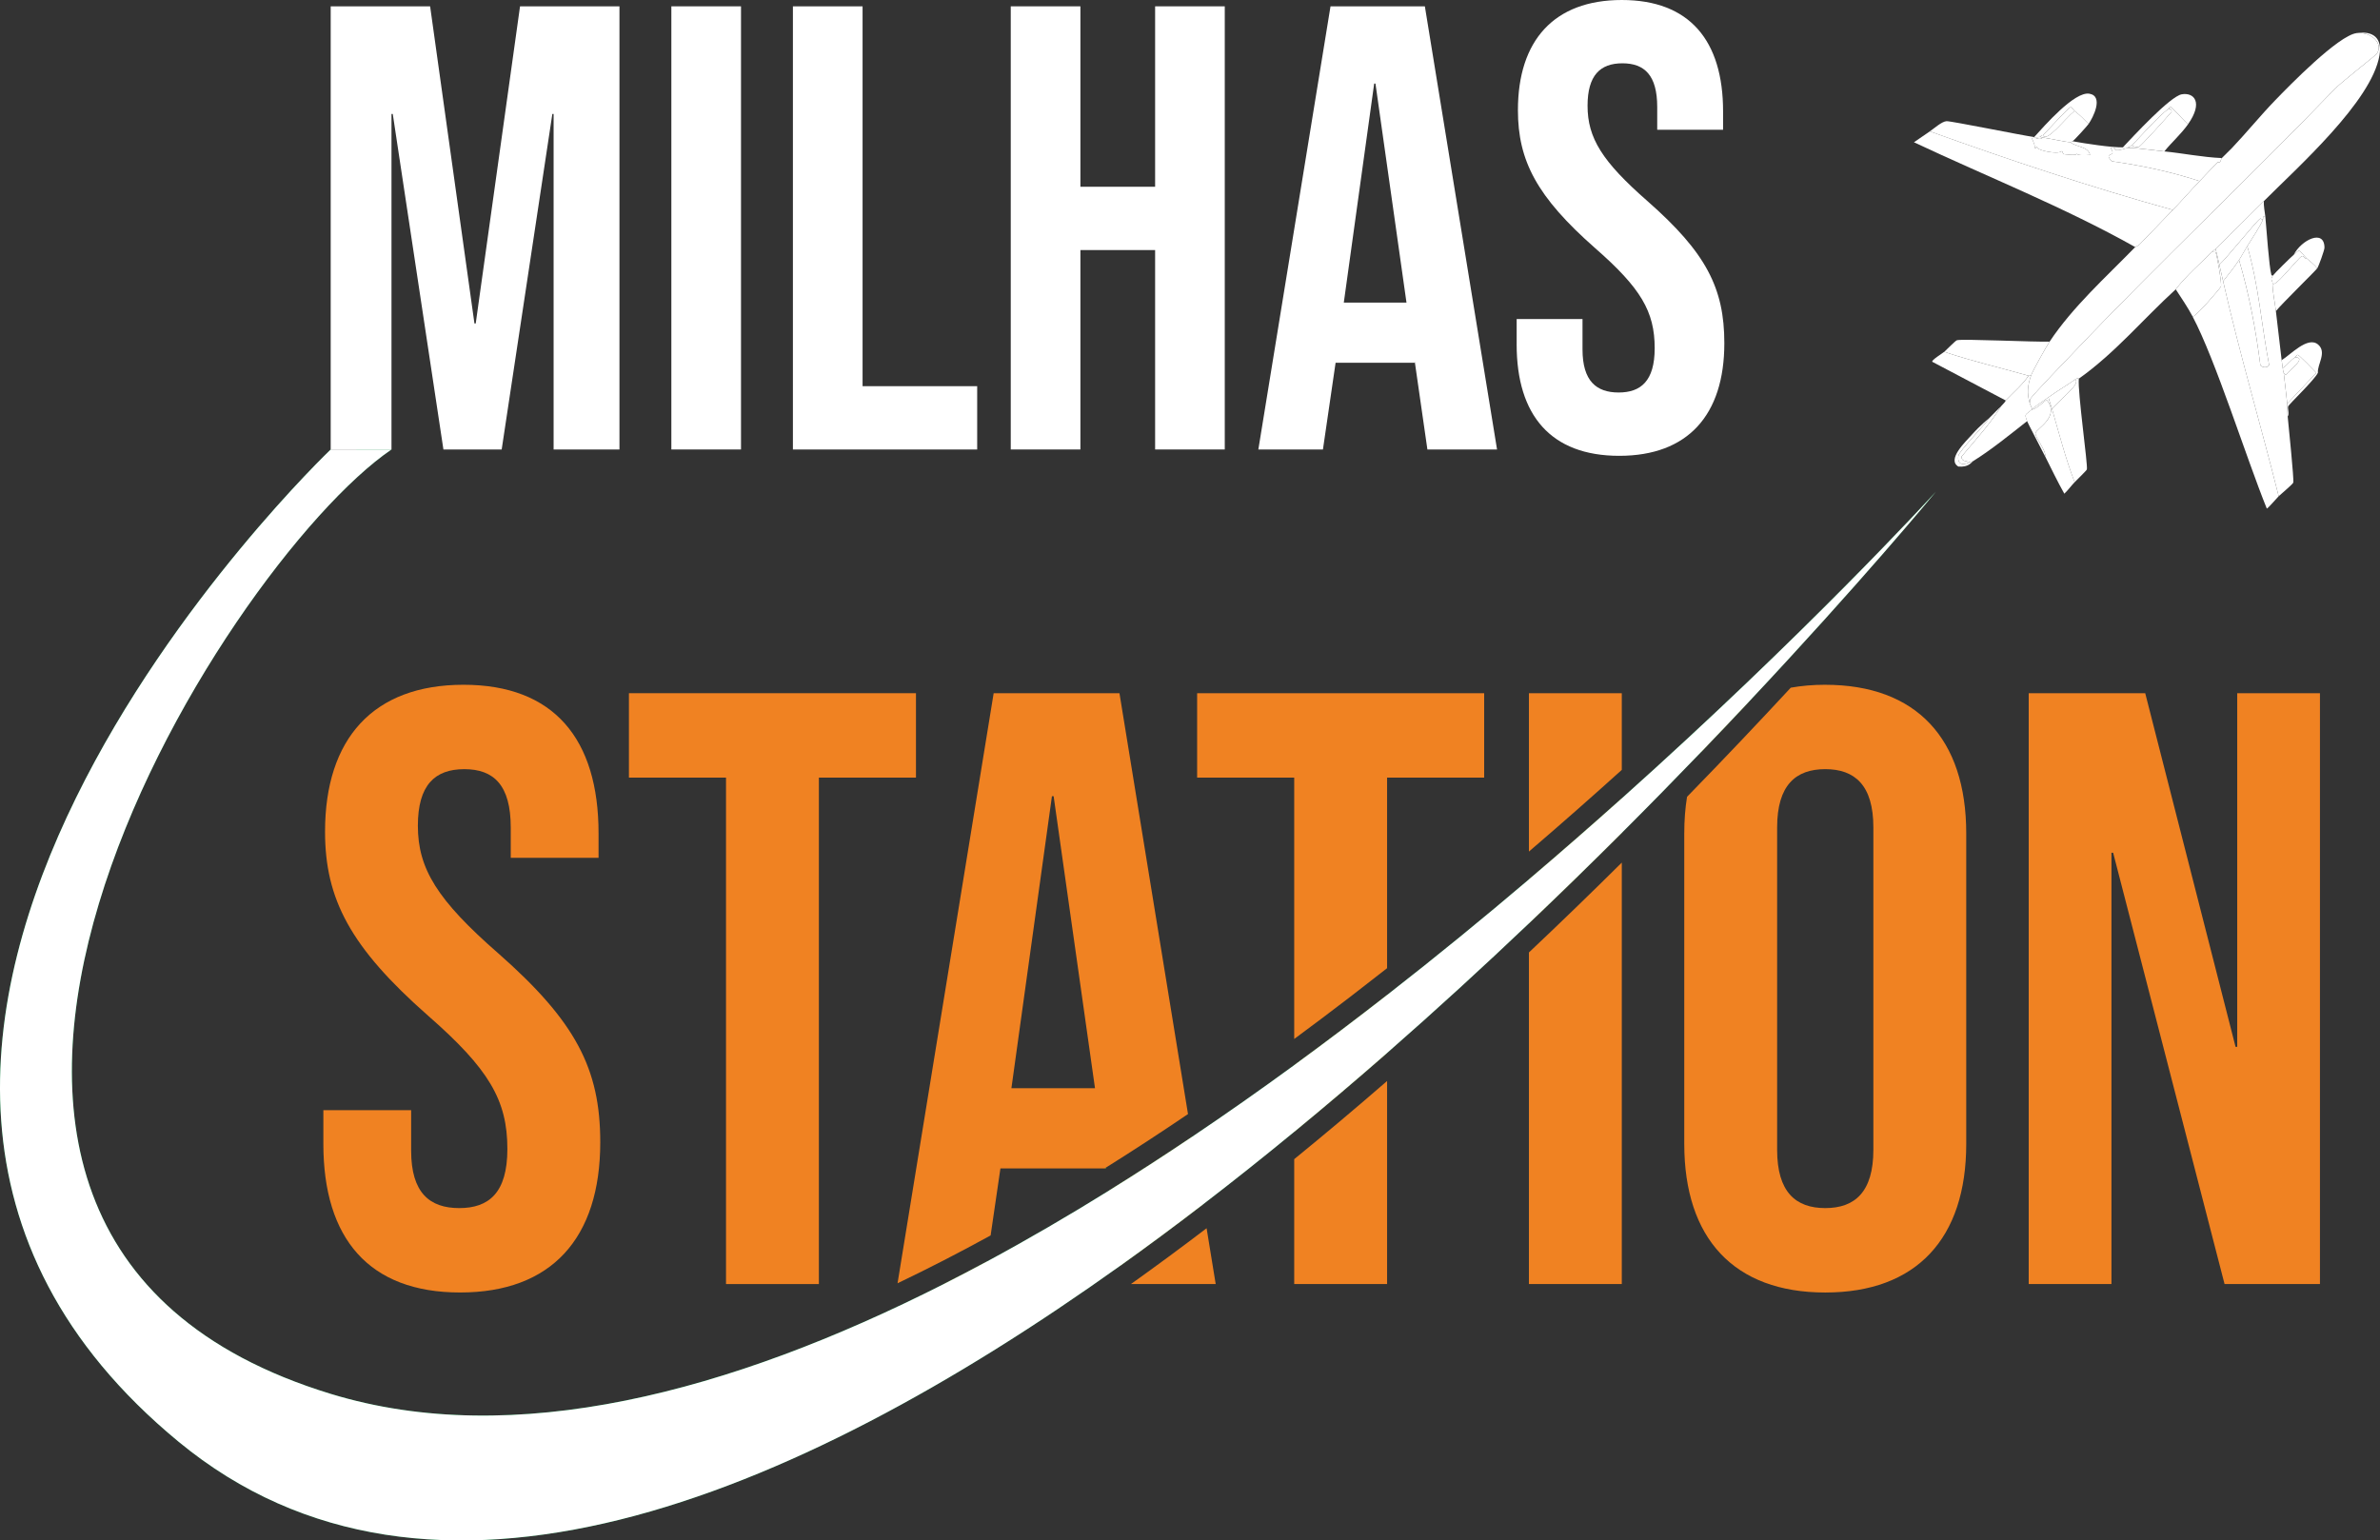 <svg xmlns="http://www.w3.org/2000/svg" id="Camada_2" viewBox="0 0 1590.73 1029.81"><rect x="0" y="0" width="1590.73" height="1029.81" fill="#333333" stroke="none"/><defs><style>.cls-1{fill:#fff;}.cls-2{fill:#f08222;}.cls-3{fill:#009640;}</style></defs><g id="Layer_1"><path class="cls-1" d="M221.04,4.23h66.44l29.63,212.03h.85L347.58,4.23h66.45v296.25h-44.01V76.18h-.85l-33.86,224.3h-38.94l-33.86-224.3h-.85v224.3h-40.63V4.23Z"></path><path class="cls-1" d="M448.72,4.23h46.55v296.25h-46.55V4.23Z"></path><path class="cls-1" d="M529.97,4.23h46.55v253.93h76.6v42.32h-123.16V4.23Z"></path><path class="cls-1" d="M675.56,4.23h46.55v120.62h49.94V4.23h46.55v296.25h-46.55v-133.31h-49.94v133.31h-46.55V4.23Z"></path><path class="cls-1" d="M889.28,4.23h63.06l48.25,296.25h-46.55l-8.46-58.83v.85h-52.9l-8.46,57.98h-43.17L889.28,4.23ZM940.06,202.3l-20.74-146.43h-.85l-20.31,146.43h41.9Z"></path><path class="cls-1" d="M1013.7,230.23v-16.93h44.01v20.31c0,21.16,9.31,28.78,24.12,28.78s24.12-7.62,24.12-29.62c0-24.55-9.31-40.21-39.78-66.87-38.94-34.28-51.63-58.4-51.63-92.26,0-46.55,24.12-73.64,69.41-73.64s67.71,27.09,67.71,74.49v12.27h-44.02v-15.24c0-21.16-8.46-29.2-23.28-29.2s-23.28,8.04-23.28,28.36c0,21.58,9.73,37.24,40.21,63.91,38.94,34.28,51.21,57.98,51.21,94.8,0,48.25-24.55,75.33-70.25,75.33s-68.56-27.09-68.56-74.49Z"></path><path class="cls-2" d="M332.9,637.22c-40.63-35.55-53.61-56.43-53.61-85.21,0-27.09,11.29-37.81,31.04-37.81s31.04,10.72,31.04,38.94v20.31h58.69v-16.36c0-63.2-29.91-99.31-90.28-99.31s-92.53,36.11-92.53,98.18c0,45.14,16.93,77.31,68.83,123.01,40.63,35.55,53.04,56.43,53.04,89.16,0,29.34-12.41,39.5-32.16,39.5s-32.16-10.16-32.16-38.37v-27.09h-58.67v22.57c0,63.2,30.46,99.31,91.4,99.31s93.67-36.11,93.67-100.44c0-49.09-16.36-80.69-68.28-126.4Z"></path><path class="cls-2" d="M420.36,463.42v56.43h64.89v338.57h62.07v-338.57h64.89v-56.43h-191.86Z"></path><path class="cls-2" d="M630.77,858.41h26.61l2.2-15.05c-9.58,5.16-19.19,10.19-28.81,15.05ZM748.22,463.42h-84.08l-64.24,394.47c20.34-9.72,41.09-20.38,62.21-31.98l6.55-44.8h70.54v-1.13l.07.52c18.03-11.29,36.28-23.19,54.76-35.72l-45.81-281.36ZM676,727.5l27.09-195.24h1.13l27.65,195.24h-55.86ZM806.46,821.1c-17.04,12.99-33.91,25.43-50.57,37.31h56.65l-6.08-37.31ZM801.31,789.47l-2.29-14.05-2.5-15.31c-18.17,12.23-36.55,24.14-55.06,35.65l2.19,15.24,2.81,19.45,2.26,15.74c18.56-13.25,36.97-26.92,55.17-40.9l-2.58-15.83Z"></path><path class="cls-2" d="M865.02,712.05v44.61c21.1-17.35,41.83-35,62.07-52.72v-38.78c-20.24,15.79-40.97,31.47-62.07,46.89ZM800.14,463.42v56.43h64.88v174.72c12.46-9.18,25-18.64,37.64-28.33,8.22-6.31,16.36-12.64,24.43-18.99v-127.4h64.89v-56.43h-191.84ZM865.02,774.92v83.5h62.07v-135.75c-20.89,18.14-41.6,35.56-62.07,52.25Z"></path><path class="cls-2" d="M1021.89,587.88v29.43c21.63-20.57,42.36-40.84,62.07-60.52v-23.08c-19.71,17.63-40.44,35.79-62.07,54.17ZM1021.89,636.75v221.66h62.07v-281.75c-19.78,19.62-40.52,39.74-62.07,60.08ZM1021.89,463.42v105.87c21.67-18.56,42.41-36.88,62.07-54.61v-51.26h-62.07Z"></path><path class="cls-2" d="M1219.95,457.78c-8.18,0-15.87.65-23.05,1.95-20.74,22.39-43.99,46.98-69.32,72.95-1.24,7.62-1.86,15.76-1.86,24.42v207.66c0,63.2,33.29,99.31,94.23,99.31s94.23-36.11,94.23-99.31v-207.66c0-63.2-33.29-99.31-94.23-99.31ZM1252.11,768.69c0,28.21-12.41,38.94-32.16,38.94s-32.16-10.72-32.16-38.94v-215.56c0-28.21,12.41-38.94,32.16-38.94s32.16,10.72,32.16,38.94v215.56ZM1136.75,502.97c11.16-11.6,21.82-22.83,31.98-33.65-14.02,7.63-24.74,18.96-31.98,33.65Z"></path><path class="cls-2" d="M1495.3,463.42v236.43h-1.11l-60.38-236.43h-77.87v395h55.3v-288.35h1.13l74.47,288.35h63.76v-395h-55.3Z"></path><path class="cls-1" d="M1574.95,22.13c9.84-.96,18.07,6.66,13.78,13.58-1.01,1.62-25.42,20.29-29.12,24.71-56.89,59.07-116.76,115.33-173.24,174.79-3.73,3.92-28.64,29.61-29.4,31.63-.25.65.6,2.3-.44,2.41-1.82-6.67-1.3-11.61.93-18.1,1.07-3.11,10.07-19.2,12.45-22.77,15.54-23.35,37.72-43.2,57.21-63.2.12-.12,2.08-.9,2.86-1.7,7.47-7.67,14.82-15.45,22.27-23.13,6.15-6.34,11.84-12.91,17.9-19.25,4.02-4.21,8.01-8.46,12.03-12.66.19-.19,1.41.14,1.59-.06.47-.49.74-2.19,1.23-2.7,2.15-2.25,4.48-4.33,6.67-6.62,9.88-10.38,18.9-21.56,28.86-31.88,9.86-10.21,42.09-43.21,54.42-45.03Z"></path><path class="cls-1" d="M1590.38,36.98c-5.14,30.76-54.84,74.96-77.22,97.41-10.68,10.72-21.56,21.35-32.31,32-.58.57-1.49,1.1-2.06,1.67-8.34,8.25-17.34,16.06-24.58,25.34-21.8,19.91-40.53,42.56-64.78,59.76-.11.08-.49-.9-2.63.63-5.76,4.1-11.89,7.62-17.64,11.8-3.19,2.32-8.33,5.61-10.87,7.84-.47-1.29-1.41-2.95-1.75-4.19,1.04-.1.2-1.76.44-2.41.77-2.02,25.68-27.71,29.4-31.63,56.49-59.46,116.36-115.71,173.24-174.79,3.7-4.42,28.12-23.09,29.12-24.71,4.29-6.92-3.94-14.54-13.78-13.58,11.47-1.69,17.32,3.51,15.42,14.85Z"></path><path class="cls-1" d="M1548.81,179.33c-2.08-2.54-4.68-4.53-7.15-6.65-1.03-.88-4.28-5.14-5.24-5.12-.42,0-2.63,2.21-3.35,2.78,4.99-9.88,20.51-17.58,20.55-4.74,0,1.61-3.82,12.22-4.81,13.73Z"></path><path class="cls-1" d="M1541.66,172.68c2.47,2.12,5.07,4.1,7.15,6.65-1.1,1.66-23.79,23.79-27.65,28.64-.74-6.48-2.36-12.98-2.31-19.58-.54,7.49,17.48-16.85,19.83-17.2,1.24-.19,2.73,2.95,2.98,1.49Z"></path><path class="cls-1" d="M1541.66,172.68c-.25,1.46-1.73-1.67-2.98-1.49-2.35.35-20.37,24.69-19.83,17.2-1.36-2.12-.42-2.84.38-4.27.53-.95,12.22-12.51,13.85-13.79.72-.57,2.93-2.77,3.35-2.78.96-.01,4.21,4.24,5.24,5.12Z"></path><path class="cls-1" d="M1357.46,251.15c-2.23,6.49-2.76,11.44-.93,18.1.34,1.23,1.28,2.9,1.75,4.19-.39.34-.48.52-.51.55-4.08,3.75-4.84,2.21-2.91,7.55-11.8,9.25-23.5,18.85-36.22,26.83-.55.13-1.75.43-2.1.61-2.12-.93-5.77-.32-5.45-3.79,9.19-10.99,19.48-22.24,26.41-33.65,3.72-3.78,2.88-3.66,3.05-3.83,5.23-5.41,10.97-10.28,15.34-16.5.39.11,1.09-.11,1.59-.06Z"></path><path class="cls-1" d="M1316.52,308.97c-4.65,2.4-8.44,1.49-7.59-4.24.46-3.16,17.97-21.03,20.86-25.47,2.5-2.62,5.15-5.14,7.69-7.72-6.92,11.41-17.22,22.66-26.41,33.65-.32,3.47,3.33,2.86,5.45,3.79Z"></path><path class="cls-1" d="M1329.78,279.26c-2.89,4.44-20.39,22.31-20.86,25.47-.84,5.73,2.94,6.64,7.59,4.24.35-.18,1.56-.48,2.1-.61-.93.59-2.66,4.17-9.7,3.54-7.85-4.68,4.77-16.53,9.05-21.32,5.93-6.64,11.02-10.5,11.81-11.33Z"></path><path class="cls-1" d="M1529.04,278.36c-.25-2.66-.05-5.95-.31-8.49l19.44-20.64c-1.41-1.56-11.54-11.94-12.4-12.04-.47-.05-1.65,1.57-1.8,1.66-3.06,1.93-5.18,5.23-8.24,7.21-.2-1.74-.52-3.52-.72-5.29,5.96-3.6,17.43-16.27,24.33-10.45,6.13,5.18-.66,13.44-.11,18.87-2.06,4.62-19.45,21.08-19.9,22.52-.42,1.35.95,5.26-.29,6.65Z"></path><path class="cls-1" d="M1528.73,269.87c-.69-6.86-1.58-13.77-2.35-20.64l1.38,1.54c2-3,14.55-11.91,6.21-11.92.14-.09,1.33-1.71,1.8-1.66.86.1,10.98,10.48,12.4,12.04l-19.44,20.64Z"></path><path class="cls-1" d="M1526.38,249.23c-.02-.16-.36-.63-.65-3.16,3.06-1.98,5.18-5.28,8.24-7.21,8.35,0-4.2,8.92-6.21,11.92l-1.38-1.54Z"></path><path class="cls-1" d="M1514.05,144.46c.88,8.79,2.46,33.56,4.1,39.44.11.39.71.24,1.07.23-.79,1.42-1.74,2.15-.38,4.27-.06,6.59,1.57,13.1,2.31,19.58,1.25,10.95,2.57,21.86,3.85,32.81.21,1.77.53,3.55.72,5.29.29,2.53.63,3,.65,3.16.77,6.87,1.65,13.78,2.35,20.64.26,2.54.06,5.83.31,8.49.55,5.94,4.3,42.09,3.74,44.24-.26,1.01-8.38,7.82-9.76,9.13-12.04-48.02-26.18-95.44-37.13-143.73,3.64-4.54,7.45-9.35,10.64-14.21,6.78,23.03,11.22,46.61,14.26,70.43,1.69,1.62,4.51,1.91,5.84-.21-5.09-26.45-6.98-53.51-14.59-79.45,2.68-4.29,9.29-14.34,10.51-17.92.17-.51-.57-2.14,1.51-2.18Z"></path><path class="cls-1" d="M1452.26,140.34c-7.45,7.68-14.81,15.47-22.27,23.13-.78.8-2.74,1.58-2.86,1.7-47.63-26.74-98.73-46.94-147.9-70.06,3.57-2.41,7.04-4.9,10.63-7.3,53.6,19.3,107.5,37.32,162.41,52.53Z"></path><path class="cls-1" d="M1483.35,176.93c.79,3.72,1.69,7.37,2.53,11.07,10.96,48.29,25.09,95.71,37.13,143.73-.99.93-7.38,8.4-7.94,8.26-13.73-33.87-34.18-99.31-49.59-128.39,1.53.82,18.42-18.72,18.93-20.09.74-1.96-2.89-21.73-3.49-22.72-.38-.64-2.04.32-2.15-.72.58-.57,1.49-1.1,2.06-1.67.96,3.47,1.76,7.02,2.51,10.54Z"></path><path class="cls-1" d="M1465.49,211.6c-3.34-6.3-7.41-12.22-11.29-18.19,7.24-9.28,16.25-17.1,24.58-25.34.11,1.04,1.77.08,2.15.72.59.99,4.22,20.76,3.49,22.72-.51,1.36-17.4,20.91-18.93,20.09Z"></path><path class="cls-1" d="M1514.05,144.46c-2.08.04-1.34,1.67-1.51,2.18-.86.3-1.26-.71-1.88-.46-1.91.75-23.17,27.3-27.31,30.76-.75-3.52-1.55-7.07-2.51-10.54,10.75-10.66,21.63-21.29,32.31-32-.29,3.41.56,6.72.9,10.06Z"></path><path class="cls-1" d="M1369.91,228.37c-2.38,3.58-11.39,19.67-12.45,22.77-.51-.06-1.21.17-1.59.06-18.79-5.35-37.86-9.76-56.38-16.01,1.56-1.34,7.44-7.45,8.49-7.75,3.56-1.02,52.61,1.31,61.95.93Z"></path><path class="cls-1" d="M1355.86,251.2c-4.37,6.23-10.11,11.09-15.34,16.5q-24.52-12.92-49.04-25.84c-.75-1.05,6.74-5.59,7.99-6.67,18.53,6.25,37.6,10.66,56.38,16.01Z"></path><path class="cls-1" d="M1389.41,253.17c-.82,9.08,6.15,57.7,5.4,60.65-.18.71-7.04,7.34-8.19,8.54-5.98-15.63-10.41-32.56-15.07-48.87,5.05-6.38,20.05-17.55,15.22-19.69,2.15-1.53,2.52-.55,2.63-.63Z"></path><path class="cls-1" d="M1371.56,273.48c4.66,16.31,9.09,33.24,15.07,48.87-2.36,2.45-4.38,5.35-6.89,7.69-4.63-8.16-8.63-16.67-12.87-25.04,1.09-3.48-6.83-12.77-6.41-15.44.47-3,16.92-10.97,7.42-22.33-3,2.28-6.84,6.09-10.12,6.75.03-.03.12-.21.51-.55,2.54-2.23,7.68-5.52,10.87-7.84.62,2.67,1.66,5.25,2.41,7.88Z"></path><path class="cls-1" d="M1366.86,305.01c-2.16-4.26-11.57-22.24-12.02-23.48-1.92-5.33-1.17-3.79,2.91-7.55,3.28-.66,7.12-4.47,10.12-6.75,9.5,11.35-6.95,19.32-7.42,22.33-.42,2.67,7.5,11.96,6.41,15.44Z"></path><path class="cls-1" d="M1371.56,273.48c-.75-2.63-1.79-5.21-2.41-7.88,5.75-4.18,11.88-7.7,17.64-11.8,4.82,2.14-10.18,13.31-15.22,19.69Z"></path><path class="cls-1" d="M1496.52,173.79c1.92-2.92,3.64-6.24,5.51-9.24,7.61,25.94,9.5,53,14.59,79.45-1.33,2.12-4.14,1.84-5.84.21-3.04-23.82-7.48-47.39-14.26-70.43Z"></path><path class="cls-1" d="M1512.54,146.64c-1.21,3.58-7.83,13.64-10.51,17.92-1.87,3-3.59,6.32-5.51,9.24-3.19,4.85-7,9.66-10.64,14.21-.84-3.7-1.74-7.34-2.53-11.07,4.14-3.45,25.4-30,27.31-30.76.62-.24,1.01.77,1.88.46Z"></path><path class="cls-1" d="M1359.6,91.64c2.08.3,4.04-.18,4.25-.15.08.01-.51.2,1.61.47-2.94,2.44-4.41-.87-7.42.54,2.91,5.97,1.59,6.08,1.82,6.31,1,.99,1.21-.91,1.3-.84.37.25-.12,2.03,7.57,3.44,8.43,1.55,9.11-.58,9.55-.35.29.15.18,1.89,1.67,2.06,9.54,1.09,7.53-.31,7.96-.29.49.02.03,1.41,9.06.73-1.32-5.69-9.03-5.13-13.33-8.55.94-.1.96-.32,1.57-.59,8.59,1.57,25.71,4.19,33.63,4.09,1.65-.02,2.71.43,4.25-.15l.02.53c-3.06.02-5.94,2.01-9.25,1.4-.47-.09.67-2.23-3.24-1.48,4.93,7.06-5.49,2.13.86,9,19.71,2.81,39.37,6.95,58.68,13.27-6.05,6.35-11.74,12.91-17.9,19.25-54.91-15.21-108.81-33.23-162.41-52.53,2.85-1.9,7.95-6.6,11.18-6.79,2.97-.17,49.5,9.33,58.58,10.62Z"></path><path class="cls-1" d="M1423.11,98.89c5.33-.03,16.85,1.68,23.47,2.33,12.79,1.26,25.53,3.93,38.43,4.44-.49.51-.76,2.21-1.23,2.7-.18.19-1.41-.14-1.59.06-4.02,4.2-8.01,8.45-12.03,12.66-19.31-6.32-38.97-10.46-58.68-13.27-6.35-6.87,4.07-1.95-.86-9,3.91-.76,2.77,1.39,3.24,1.48,3.31.61,6.19-1.38,9.25-1.4Z"></path><path class="cls-1" d="M1365.46,91.96c3.56.46,16.31,3.25,18.18,3.06,4.31,3.42,12.01,2.86,13.33,8.55-9.03.68-8.57-.71-9.06-.73-.43-.02,1.58,1.38-7.96.29-1.49-.17-1.38-1.91-1.67-2.06-.44-.23-1.12,1.9-9.55.35-7.69-1.41-7.2-3.19-7.57-3.44-.09-.06-.3,1.84-1.3.84-.23-.23,1.09-.34-1.82-6.31,3.01-1.41,4.48,1.9,7.42-.54Z"></path><path class="cls-1" d="M1462.39,83.1c-1.66-1.35-11.02-11.75-11.86-11.79-.34-.01-1.18,1.59-1.27,1.64-6.32,3.99-22.38,22.7-24.62,24.28-.34.24-1.46,1.09-1.55,1.12-1.53.58-2.6.13-4.25.15,6.76-7.12,31.58-34.08,39.36-35.45,8.16-1.44,14.61,5.28,4.19,20.04Z"></path><path class="cls-1" d="M1462.39,83.1c-4.67,6.62-10.74,11.86-15.81,18.11-6.62-.65-18.14-2.36-23.47-2.33l-.02-.53c.09-.03,1.21-.88,1.55-1.12,1.06.66,3.98,1.43,5.08.88,1.42-.72,19.06-20.12,21.73-23.38.14-1.57-.82-2.04-2.19-1.78.09-.06.93-1.66,1.27-1.64.84.04,10.2,10.44,11.86,11.79Z"></path><path class="cls-1" d="M1449.27,72.95c1.37-.26,2.33.21,2.19,1.78-2.67,3.26-20.31,22.66-21.73,23.38-1.1.55-4.02-.22-5.08-.88,2.24-1.59,18.31-20.29,24.62-24.28Z"></path><path class="cls-1" d="M1395.95,82.87c-2.94-3.06-5.98-6.11-9.35-8.69-.46-.35-2.02-2.55-2.49-2.57-1.53-.07-16.18,16.61-18.71,18.75-.07.06-1.24-.22-1.55,1.12-.21-.03-2.16.45-4.25.15,6.76-7.39,26.97-30.75,36.94-28.98,9.63,1.71,2.45,15.88-.59,20.22Z"></path><path class="cls-1" d="M1395.95,82.87c-1.13,1.61-9.75,11.12-10.74,11.55-.61.27-.64.49-1.57.59-1.87.19-14.62-2.6-18.18-3.06-2.12-.27-1.53-.46-1.61-.47.31-1.34,1.48-1.06,1.55-1.12,2.36,5.47,14.66-10.99,21.2-16.19,3.38,2.58,6.41,5.63,9.35,8.69Z"></path><path class="cls-1" d="M1386.6,74.18c-6.53,5.19-18.84,21.66-21.2,16.19,2.53-2.14,17.18-18.82,18.71-18.75.46.02,2.03,2.22,2.49,2.57Z"></path><path class="cls-3" d="M738.31,781.11h.89v-.55c-.3.18-.59.37-.89.55ZM1083.96,533.71c-19.71,17.63-40.44,35.79-62.07,54.17-30.03,25.53-61.77,51.55-94.8,77.28-20.24,15.79-40.97,31.47-62.07,46.89-22.43,16.39-45.3,32.47-68.49,48.06-18.17,12.23-36.55,24.14-55.06,35.65-27.06,16.83-54.41,32.78-81.89,47.6-9.58,5.16-19.19,10.19-28.81,15.05-142.82,72.37-287.44,110.78-409.74,73.41-355-108.5-71.75-554.94,40.64-631.35h-23.28c-3.1,2.6-6.26,5.36-9.45,8.29l-7.9-8.29s-420.36,400.44-101.71,663.33c167.83,138.46,409.1,39.68,629.38-117.61,18.56-13.25,36.97-26.92,55.17-40.9,20.67-15.86,41.07-32.12,61.13-48.64,21.1-17.35,41.83-35,62.07-52.72,33.02-28.92,64.77-58.06,94.8-86.63,21.63-20.57,42.36-40.84,62.07-60.52,18.56-18.55,36.21-36.57,52.79-53.82,11.16-11.6,21.82-22.83,31.98-33.65,74.56-79.41,121.48-136.12,125.17-140.6-5.13,5.6-87.53,95.46-209.94,204.99ZM927.09,685.17c-20.91,18.45-41.6,36.2-62.07,53.2-21.5,17.86-42.74,34.91-63.71,51.11-18.51,14.32-36.79,27.99-54.85,40.98-30.2,21.75-59.76,41.67-88.61,59.67-117.5,73.36-222.99,115-313.56,123.8-84.33,8.18-157-12.33-215.99-61-72.68-59.95-111.04-132.37-114.01-215.2-2.17-60.46,14.22-160.27,104.67-292.37,10.45-15.25,20.96-29.57,31.13-42.76-15.96,23.15-31.32,48.1-45.14,73.67-25.65,47.43-44.72,94.18-56.7,138.95-13.92,52.03-17.73,99.86-11.31,142.21,6.59,43.55,24.01,81.23,51.79,111.97,30.43,33.69,73.55,59.22,128.18,75.92,32.9,10.04,68.19,15.07,105.82,15.07,73.17,0,155.06-19.02,244.69-56.91,55.78-23.59,114.68-54.51,176.24-92.49,18.23-11.24,36.69-23.11,55.37-35.58,21.71-14.49,43.72-29.81,65.99-45.93,18.2-13.16,36.58-26.86,55.13-41.11,2.33-1.78,4.64-3.57,6.94-5.35,6.43-4.97,12.79-9.95,19.13-14.93-6.39,5.76-12.77,11.43-19.13,17.06Z"></path><path class="cls-1" d="M1293.9,328.72c-3.7,4.49-50.62,61.2-125.17,140.6-10.16,10.82-20.82,22.05-31.98,33.65-16.58,17.25-34.22,35.27-52.79,53.82-19.71,19.68-40.44,39.95-62.07,60.52-30.03,28.57-61.77,57.71-94.8,86.63-20.24,17.72-40.97,35.37-62.07,52.72-20.06,16.52-40.46,32.78-61.13,48.64-18.2,13.98-36.61,27.65-55.17,40.9-220.28,157.29-461.55,256.07-629.38,117.61-318.65-262.88,101.71-663.33,101.71-663.33h40.63c-112.39,76.4-395.65,522.85-40.64,631.35,122.29,37.37,266.92-1.04,409.74-73.41,9.62-4.87,19.23-9.89,28.81-15.05,27.48-14.81,54.83-30.77,81.89-47.6,18.51-11.51,36.89-23.42,55.06-35.65,23.19-15.59,46.06-31.67,68.49-48.06,21.1-15.42,41.83-31.11,62.07-46.89,33.02-25.73,64.77-51.74,94.8-77.28,21.63-18.38,42.36-36.54,62.07-54.17,122.41-109.53,204.81-199.39,209.94-204.99Z"></path></g></svg>